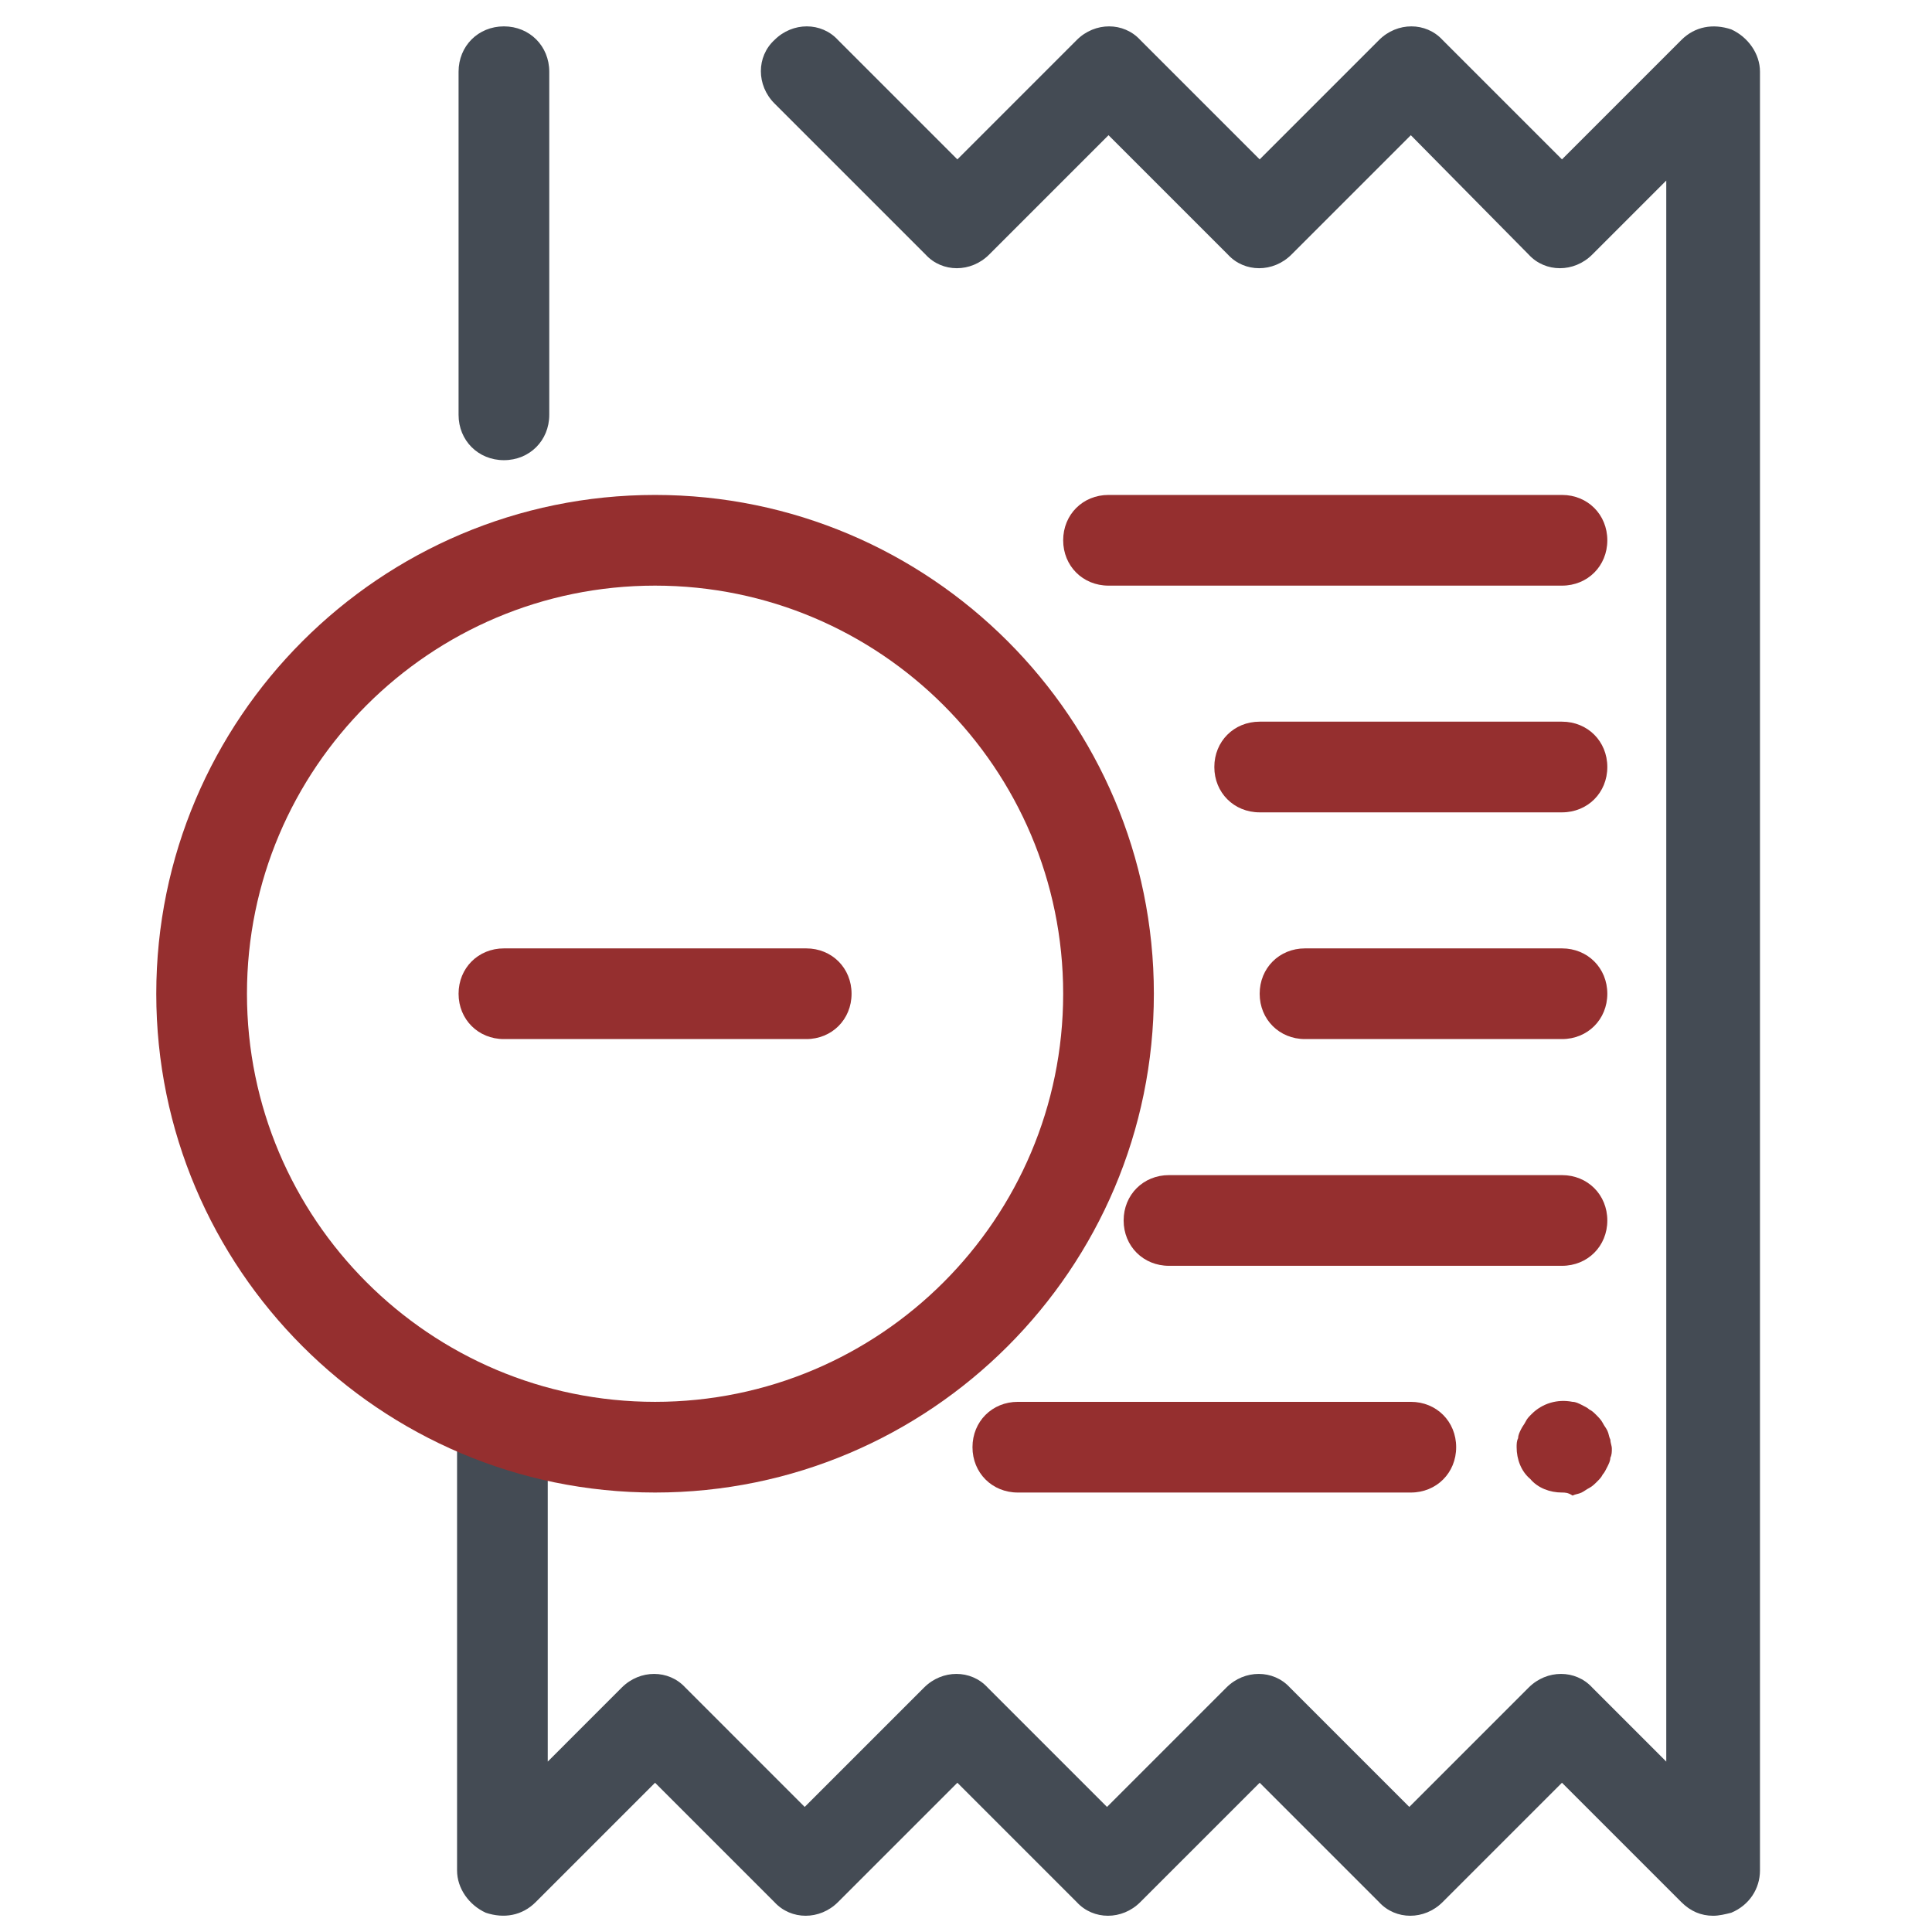 <?xml version="1.0" encoding="UTF-8" standalone="no"?>
<!DOCTYPE svg PUBLIC "-//W3C//DTD SVG 1.1//EN" "http://www.w3.org/Graphics/SVG/1.1/DTD/svg11.dtd">
<!-- Created with Vectornator (http://vectornator.io/) -->
<svg height="100%" stroke-miterlimit="10" style="fill-rule:nonzero;clip-rule:evenodd;stroke-linecap:round;stroke-linejoin:round;" version="1.1" viewBox="0 0 1024 1024" width="100%" xml:space="preserve" xmlns="http://www.w3.org/2000/svg" xmlns:vectornator="http://vectornator.io" xmlns:xlink="http://www.w3.org/1999/xlink">
<defs/>
<g id="Capa-1" vectornator:layerName="Capa 1">
<path d="M267.086 243.902C253.467 243.902 243.052 233.487 243.052 219.868L243.052 38.011C243.052 24.392 253.467 13.977 267.086 13.977C280.705 13.977 291.12 24.392 291.12 38.011L291.12 219.868C291.12 233.487 280.705 243.902 267.086 243.902ZM907.991 1015.39C901.582 1015.39 895.974 1012.99 891.167 1008.18L827.878 944.891L764.588 1008.18C754.975 1017.79 739.753 1017.79 730.941 1008.18L667.651 944.891L604.362 1008.18C594.748 1017.79 579.527 1017.79 570.715 1008.18L507.425 944.891L444.136 1008.18C434.522 1017.79 419.301 1017.79 410.488 1008.18L347.199 944.891L283.91 1008.18C276.699 1015.39 267.086 1016.99 257.472 1013.79C248.66 1009.78 242.251 1000.97 242.251 991.357L242.251 753.421C242.251 739.802 252.666 729.387 266.285 729.387C279.904 729.387 290.319 739.802 290.319 753.421L290.319 933.676L329.574 894.42C339.188 884.807 354.409 884.807 363.222 894.42L426.511 957.709L489.8 894.42C499.414 884.807 514.635 884.807 523.448 894.42L586.737 957.709L650.027 894.42C659.64 884.807 674.862 884.807 683.674 894.42L746.963 957.709L810.253 894.42C819.866 884.807 835.088 884.807 843.9 894.42L883.156 933.676L883.156 95.692L843.9 134.948C834.287 144.562 819.065 144.562 810.253 134.948L747.765 71.659L684.475 134.948C674.862 144.562 659.64 144.562 650.828 134.948L587.538 71.659L524.249 134.948C514.635 144.562 499.414 144.562 490.601 134.948L410.488 54.835C400.875 45.221 400.875 30 410.488 21.187C420.102 11.574 435.323 11.574 444.136 21.187L507.425 84.477L570.715 21.187C580.328 11.574 595.55 11.574 604.362 21.187L667.651 84.477L730.941 21.187C740.554 11.574 755.776 11.574 764.588 21.187L827.878 84.477L891.167 21.187C898.377 13.977 907.991 12.375 917.604 15.579C926.417 19.585 932.826 28.398 932.826 38.011L932.826 991.357C932.826 1000.97 927.218 1009.78 917.604 1013.79C914.4 1014.59 911.195 1015.39 907.991 1015.39Z" fill="#444b54" fill-rule="nonzero" opacity="1" stroke="none" vectornator:layerName="path"/>
<path d="M427.312 550.735L267.086 550.735C253.467 550.735 243.052 540.32 243.052 526.701C243.052 513.082 253.467 502.667 267.086 502.667L427.312 502.667C440.931 502.667 451.346 513.082 451.346 526.701C451.346 540.32 440.931 550.735 427.312 550.735Z" fill="#952f2f" fill-rule="nonzero" opacity="1" stroke="none" vectornator:layerName="path"/>
<path d="M347.199 791.074C201.393 791.074 82.826 672.507 82.826 526.701C82.826 380.895 201.393 262.328 347.199 262.328C493.005 262.328 611.572 380.895 611.572 526.701C611.572 672.507 493.005 791.074 347.199 791.074ZM347.199 310.396C227.83 310.396 130.894 407.332 130.894 526.701C130.894 646.07 227.83 743.006 347.199 743.006C466.568 743.006 563.504 646.07 563.504 526.701C563.504 407.332 466.568 310.396 347.199 310.396Z" fill="#952f2f" fill-rule="nonzero" opacity="1" stroke="none" vectornator:layerName="path"/>
<path d="M827.878 310.396L587.538 310.396C573.919 310.396 563.504 299.981 563.504 286.362C563.504 272.742 573.919 262.328 587.538 262.328L827.878 262.328C841.497 262.328 851.912 272.742 851.912 286.362C851.912 299.981 841.497 310.396 827.878 310.396ZM827.878 430.565L667.651 430.565C654.032 430.565 643.617 420.151 643.617 406.531C643.617 392.912 654.032 382.497 667.651 382.497L827.878 382.497C841.497 382.497 851.912 392.912 851.912 406.531C851.912 420.151 841.497 430.565 827.878 430.565ZM827.878 550.735L691.685 550.735C678.066 550.735 667.651 540.32 667.651 526.701C667.651 513.082 678.066 502.667 691.685 502.667L827.878 502.667C841.497 502.667 851.912 513.082 851.912 526.701C851.912 540.32 841.497 550.735 827.878 550.735ZM827.878 670.905L619.584 670.905C605.964 670.905 595.55 660.49 595.55 646.871C595.55 633.251 605.964 622.837 619.584 622.837L827.878 622.837C841.497 622.837 851.912 633.251 851.912 646.871C851.912 660.49 841.497 670.905 827.878 670.905ZM747.765 791.074L539.47 791.074C525.851 791.074 515.437 780.66 515.437 767.04C515.437 753.421 525.851 743.006 539.47 743.006L747.765 743.006C761.384 743.006 771.798 753.421 771.798 767.04C771.798 780.66 761.384 791.074 747.765 791.074Z" fill="#952f2f" fill-rule="nonzero" opacity="1" stroke="none" vectornator:layerName="path"/>
<path d="M827.878 791.074C821.469 791.074 815.06 788.671 811.054 783.864C806.247 779.858 803.844 773.449 803.844 767.04C803.844 765.438 803.844 763.836 804.645 762.234C804.645 760.631 805.446 759.029 806.247 757.427C807.048 755.824 807.849 755.023 808.65 753.421C809.452 751.819 810.253 751.018 811.855 749.415C817.463 743.808 825.474 741.404 833.486 743.006C835.088 743.006 836.69 743.808 838.292 744.609C839.895 745.41 841.497 746.211 842.298 747.012C843.9 747.813 844.701 748.614 846.304 750.217C847.105 751.018 848.707 752.62 849.508 754.222C850.309 755.824 851.11 756.626 851.912 758.228C852.713 759.83 852.713 761.432 853.514 763.035C853.514 764.637 854.315 766.239 854.315 767.841C854.315 769.444 854.315 771.046 853.514 772.648C853.514 774.25 852.713 775.853 851.912 777.455C851.11 779.057 850.309 780.66 849.508 781.461C848.707 783.063 847.906 783.864 846.304 785.466C845.502 786.267 843.9 787.87 842.298 788.671C840.696 789.472 839.895 790.273 838.292 791.074C836.69 791.875 835.088 791.875 833.486 792.677C831.082 791.074 829.48 791.074 827.878 791.074Z" fill="#952f2f" fill-rule="nonzero" opacity="1" stroke="none" vectornator:layerName="path"/>
</g>
</svg>
